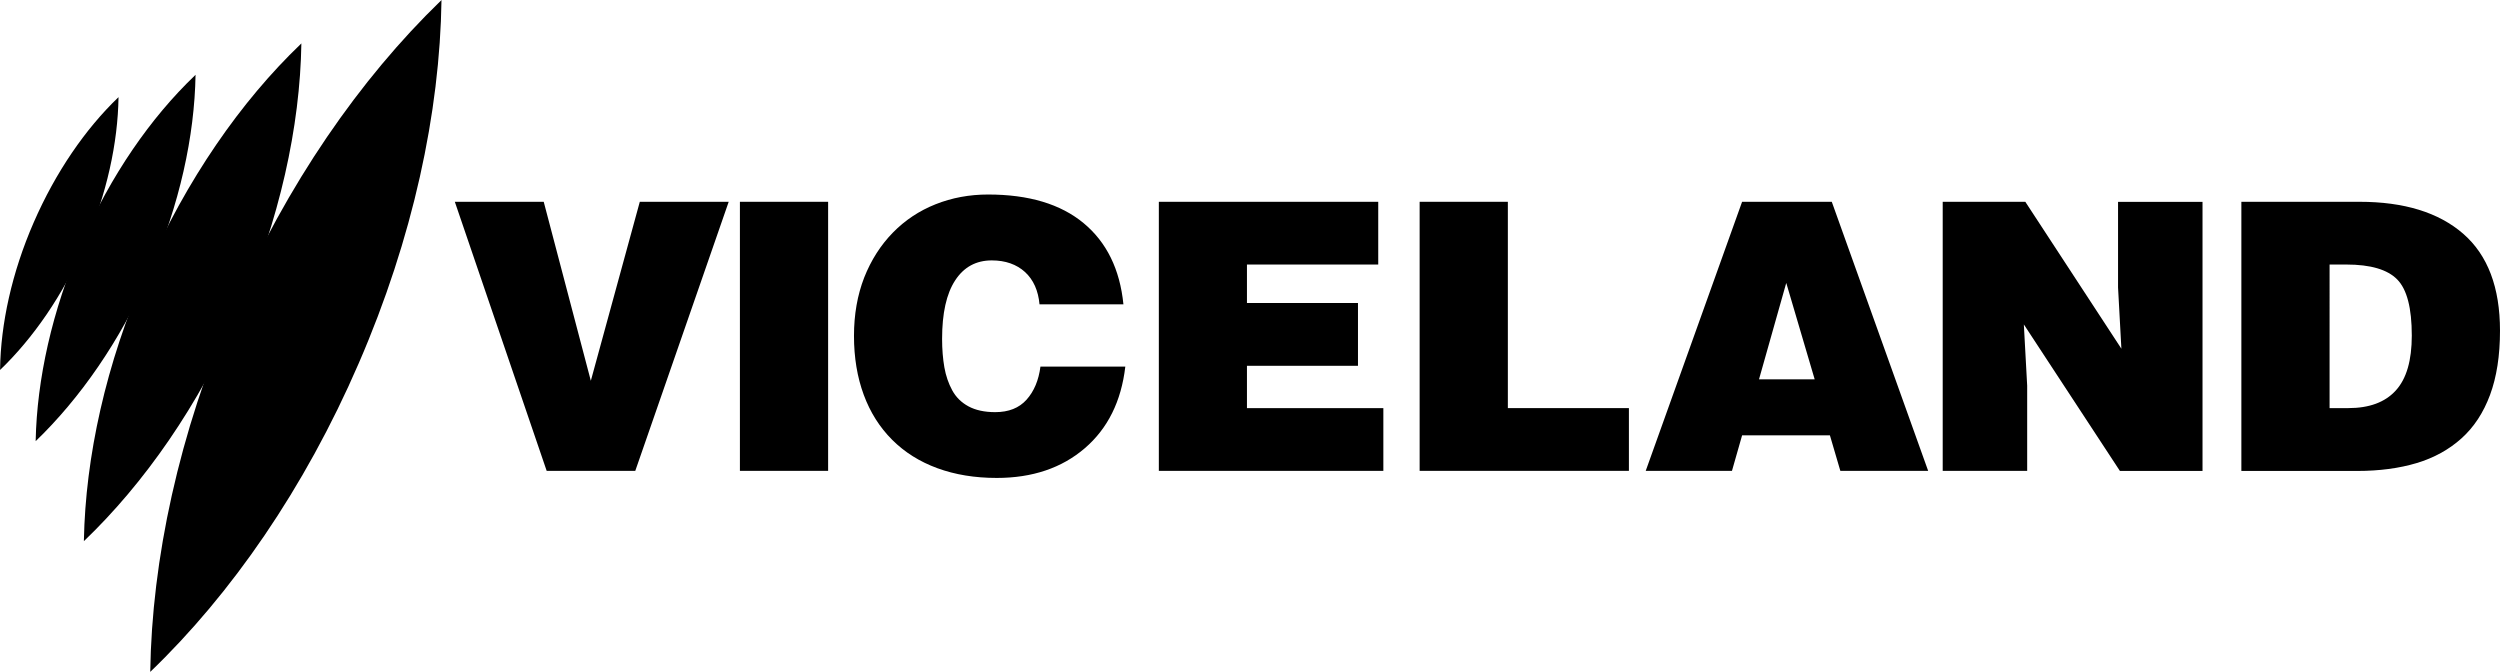 <?xml version="1.0" encoding="utf-8"?>
<!-- Generator: Adobe Illustrator 22.0.1, SVG Export Plug-In . SVG Version: 6.00 Build 0)  -->
<svg version="1.1"
	 id="svg2" inkscape:version="0.91 r13725" sodipodi:docname="SBS_2015.svg" xmlns:cc="http://creativecommons.org/ns#" xmlns:dc="http://purl.org/dc/elements/1.1/" xmlns:inkscape="http://www.inkscape.org/namespaces/inkscape" xmlns:rdf="http://www.w3.org/1999/02/22-rdf-syntax-ns#" xmlns:sodipodi="http://sodipodi.sourceforge.net/DTD/sodipodi-0.dtd" xmlns:svg="http://www.w3.org/2000/svg"
	 xmlns="http://www.w3.org/2000/svg" xmlns:xlink="http://www.w3.org/1999/xlink" x="0px" y="0px" viewBox="0 0 2542.2 683"
	 style="enable-background:new 0 0 2542.2 683;" xml:space="preserve">
<sodipodi:namedview  bordercolor="#666666" borderopacity="1.0" fit-margin-bottom="0.5" fit-margin-left="0.5" fit-margin-right="0.5" fit-margin-top="0.5" id="base" inkscape:current-layer="layer1" inkscape:cx="377.68368" inkscape:cy="293.08225" inkscape:document-units="px" inkscape:pageopacity="0.0" inkscape:pageshadow="2" inkscape:window-height="705" inkscape:window-maximized="1" inkscape:window-width="1366" inkscape:window-x="-8" inkscape:window-y="-8" inkscape:zoom="0.56464844" pagecolor="#ffffff" showgrid="false">
	
		<inkscape:grid  empspacing="5" enabled="true" id="grid2996" originx="-149.91px" originy="-479.916px" snapvisiblegridlinesonly="true" type="xygrid" visible="true">
		</inkscape:grid>
</sodipodi:namedview>
<g id="layer1-7" transform="matrix(2.279,0,0,2.279,-209.84,1216.578)" inkscape:label="Layer 1">
	<g id="g3049" transform="matrix(1.444,0,0,1.444,-105.429,-917.76)">
		<path id="path25087" inkscape:connector-curvature="0" d="M136.8,380.2c10.1-9.7,19.4-23,26.2-38.7c6.8-15.7,10.2-31.5,10.4-45.6
			l-0.1,0.1c-10.1,9.7-19.3,23-26.1,38.6c-6.8,15.6-10.2,31.4-10.4,45.4"/>
		<path id="path25091" inkscape:connector-curvature="0" d="M147.8,402.2c13.6-13.1,26.1-30.9,35.3-52c9.2-21.1,13.8-42.3,14.1-61.2
			l-0.2,0.2c-13.6,13-26,30.8-35.1,51.8s-13.7,42.2-14.1,61"/>
		<path id="path25095" inkscape:connector-curvature="0" d="M162.7,433.1c18.6-17.8,35.5-41.9,48-70.6
			c12.5-28.7,18.8-57.5,19.2-83.2l-0.2,0.2c-18.5,17.7-35.3,41.9-47.8,70.4c-12.5,28.6-18.7,57.3-19.2,82.9"/>
		<path id="path25101" inkscape:connector-curvature="0" d="M183.2,473.5c25-24,47.7-56.7,64.4-95.3c16.8-38.7,25.1-77.6,25.6-112.3
			l-0.3,0.3c-24.8,24-47.5,56.6-64.2,95.1S183.7,439,183.2,473.5"/>
	</g>
</g>
<g>
	<path d="M462.5,205.2h90.4l47.9,182l49.8-182H741l-95,273.6h-90.1L462.5,205.2z"/>
	<path d="M752.4,478.8V205.2h89.7v273.6H752.4z"/>
	<path d="M1057.1,309.7c-1.3-14.2-6.2-25.2-14.8-33.1c-8.6-7.8-19.9-11.8-33.8-11.8c-16,0-28.4,6.8-37.2,20.3
		c-8.9,13.6-13.3,33.4-13.3,59.5c0,10.6,0.8,20.3,2.3,28.9c1.5,8.6,4.2,16.4,8,23.4c3.8,7,9.3,12.4,16.5,16.3
		c7.2,3.9,16.3,5.9,27.2,5.9c13.7,0,24.3-4.2,31.9-12.7c7.6-8.5,12.3-19.7,14.1-33.6h86.3c-4.1,35.2-17.8,62.9-41.2,83
		c-23.4,20.1-53.3,30.2-89.5,30.2c-22.3,0-42.4-3.3-60.4-9.9c-18-6.6-33.3-16.2-46-28.9c-12.7-12.7-22.3-27.9-28.9-45.8
		c-6.6-17.9-9.9-37.8-9.9-59.9c0-21.8,3.5-41.5,10.4-59.3c7-17.7,16.7-32.9,29.1-45.6c12.4-12.7,26.9-22.3,43.5-28.9
		c16.6-6.6,34.4-9.9,53.4-9.9c41.3,0,73.7,9.7,97.1,29.1c23.4,19.4,36.9,46.9,40.5,82.6H1057.1z"/>
	<path d="M1178.4,478.8V205.2h223.1v63.8H1268v39.1h112.9V372H1268V415h138.7v63.8H1178.4z"/>
	<path d="M1443.6,478.8V205.2h89.7V415h123.1v63.8H1443.6z"/>
	<path d="M1673.5,478.8l98-273.6h91.2l98,273.6h-89.3l-10.6-36.1h-89.3l-10.3,36.1H1673.5z M1816.4,287.7l-27.7,98h56.6
		L1816.4,287.7z"/>
	<path d="M2157.2,354.6l-3.4-62.3v-87h85.9v273.6h-84l-97.7-149l3.4,62.3v86.6h-85.9V205.2h84L2157.2,354.6z"/>
	<path d="M2279.2,478.8V205.2h120.1c45.3,0,80.5,10.8,105.5,32.5c24.9,21.7,37.4,54.5,37.4,98.6c0,25.3-3.4,47.1-10.1,65.2
		c-6.7,18.1-16.4,32.9-29.1,44.3c-12.7,11.4-27.9,19.8-45.6,25.1c-17.7,5.3-37.9,8-60.4,8H2279.2z M2368.9,415h19
		c21.3,0,37.4-5.9,48.3-17.9c10.9-11.9,16.3-30.5,16.3-55.9c0-27.9-4.9-46.9-14.8-57c-9.9-10.1-27.1-15.2-51.7-15.2h-17.1V415z"/>
</g>
</svg>
